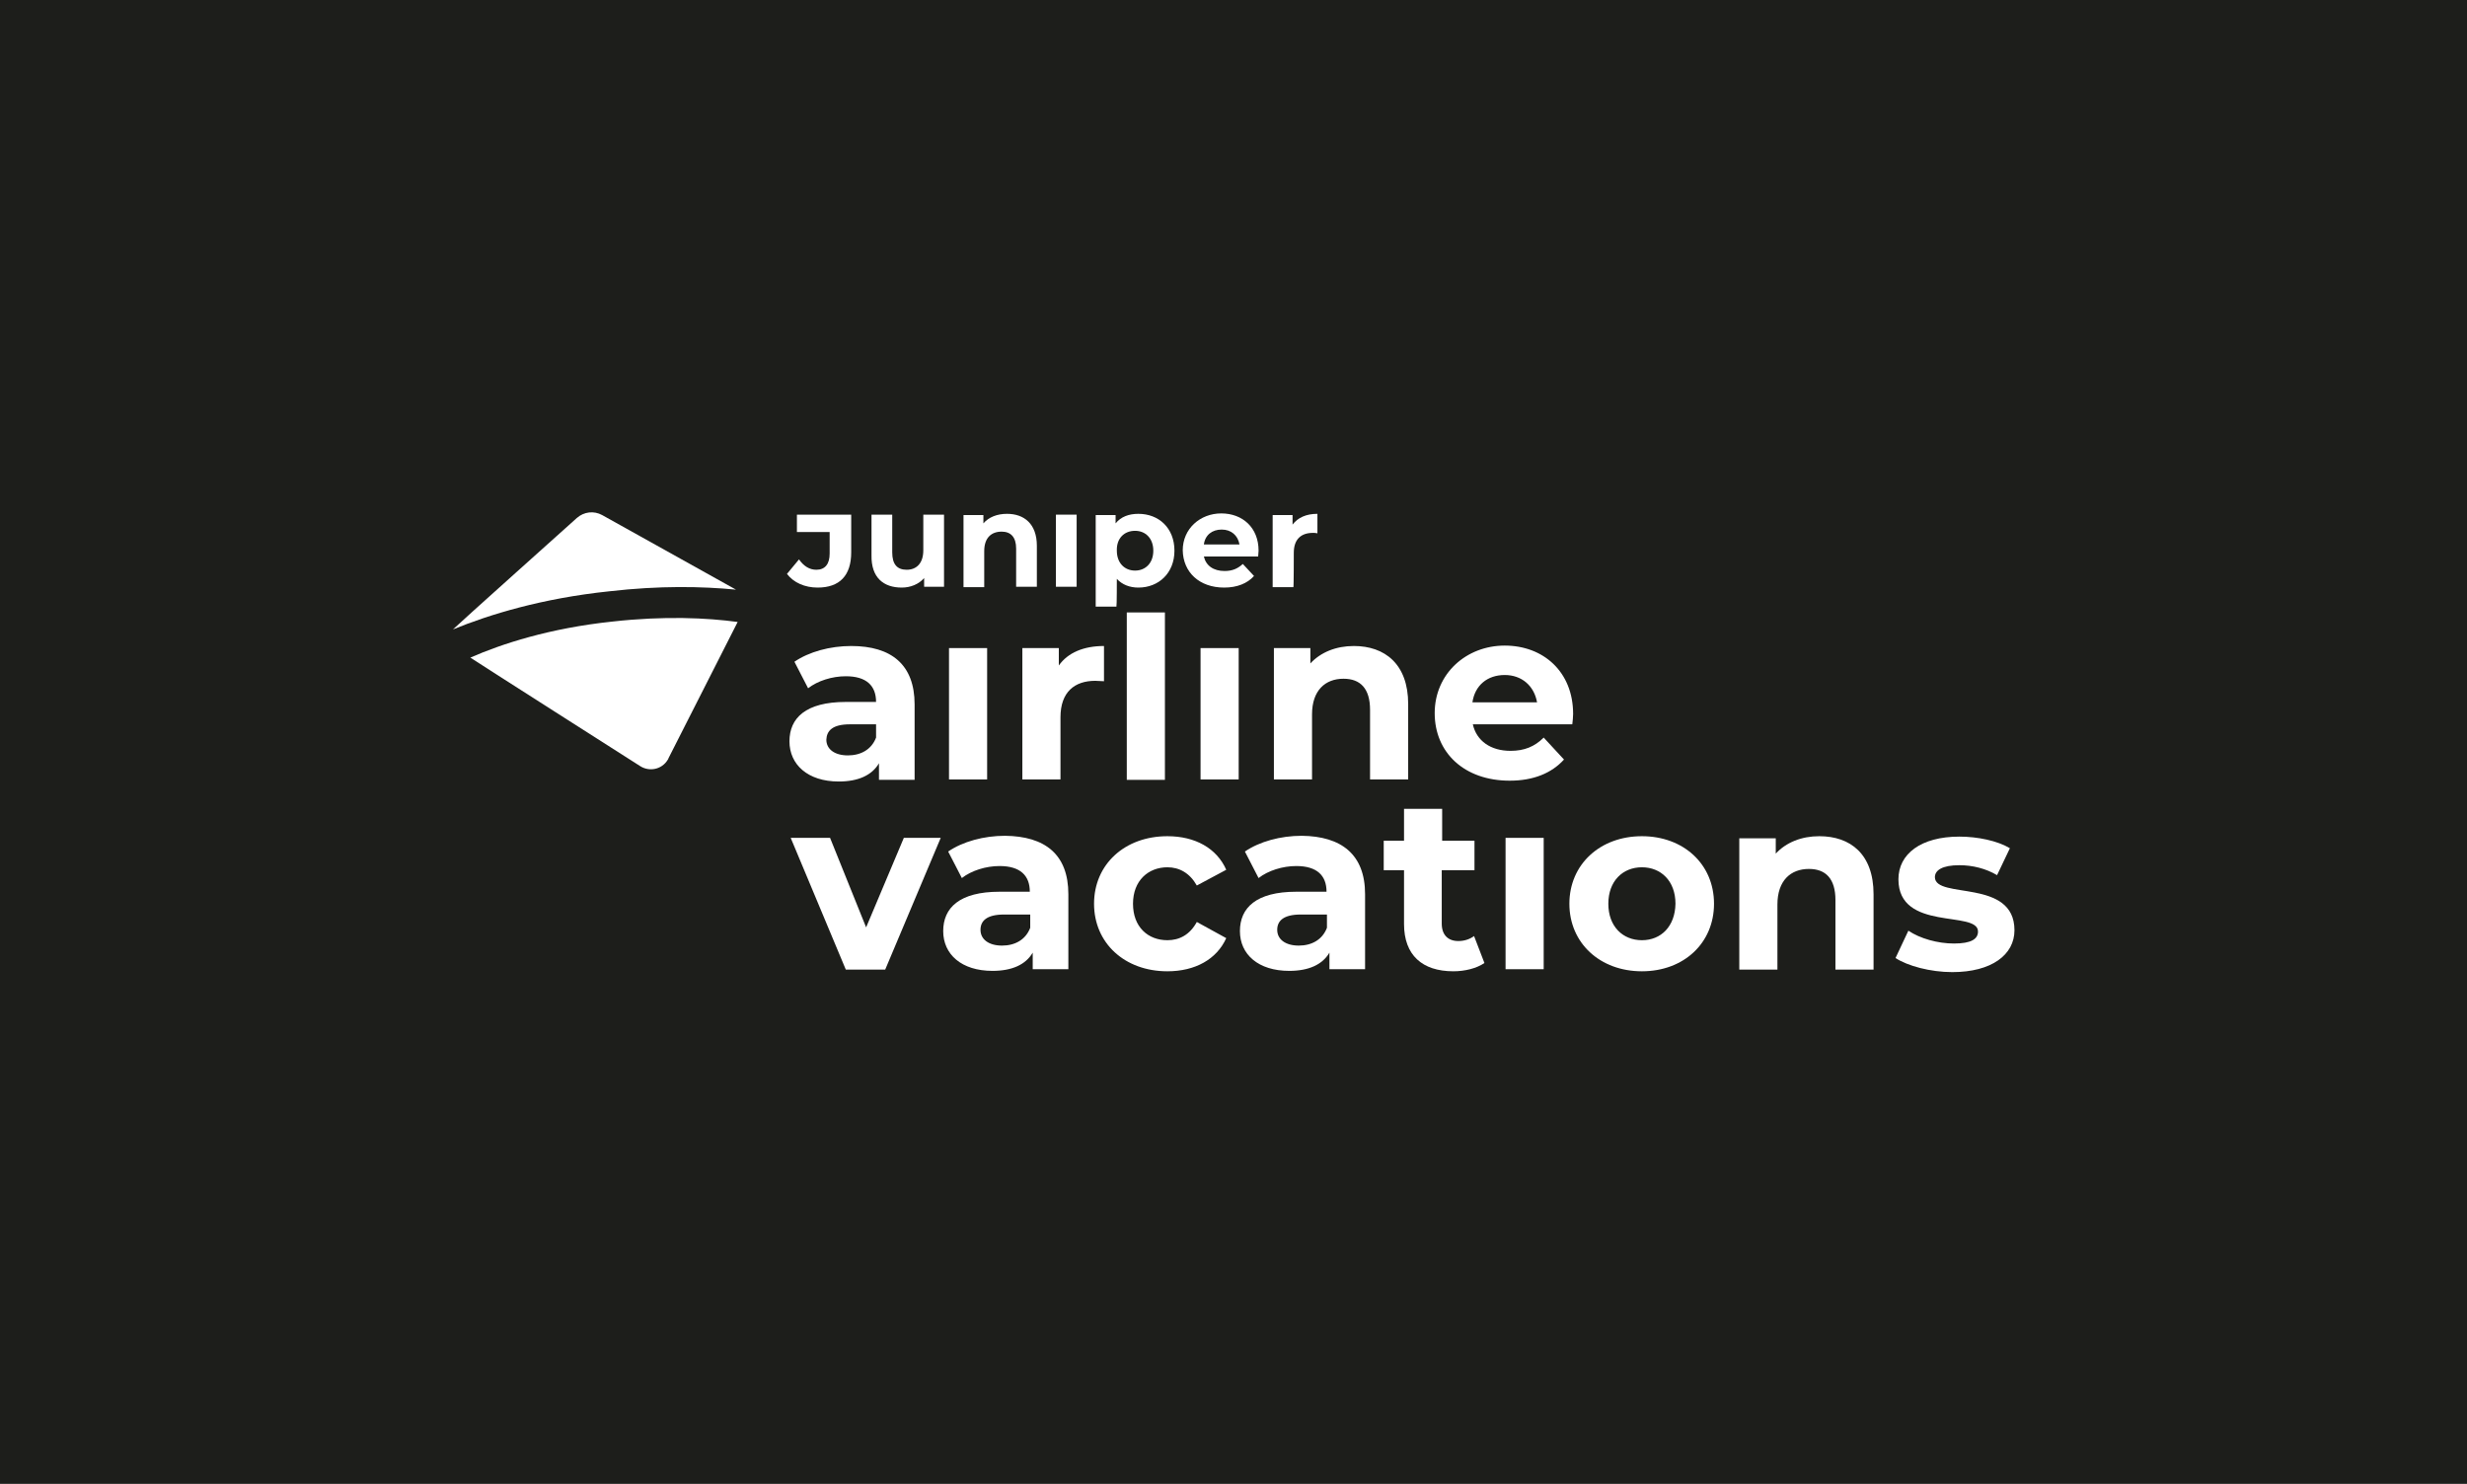 <svg xmlns="http://www.w3.org/2000/svg" xmlns:xlink="http://www.w3.org/1999/xlink" id="Capa_1" x="0px" y="0px" viewBox="0 0 595.3 358.1" style="enable-background:new 0 0 595.3 358.1;" xml:space="preserve"><style type="text/css">	.st0{fill:#1D1E1B;}	.st1{fill:#FFFFFF;}</style><rect class="st0" width="595.3" height="358.1"></rect><g>	<g>		<path class="st1" d="M177.6,142.3l-32.3-18c-2-1.1-4.4-0.8-6.1,0.7c0,0-29.7,26.6-29.9,26.9c8.8-3.6,21.5-7.5,37.7-9.2    C159.2,141.3,169.4,141.5,177.6,142.3L177.6,142.3z"></path>		<path class="st1" d="M147.8,150c-15.2,1.6-26.8,5.4-34.3,8.7c0.2,0.2,41,26.2,41,26.2c2.2,1.4,5.2,0.8,6.6-1.5    c0.1-0.1,0.2-0.3,0.2-0.4c0,0,16.6-32.7,16.7-32.9C170.6,149.1,160.4,148.6,147.8,150L147.8,150z"></path>	</g>	<g>		<path class="st1" d="M202.4,188.6c4.7,0,8-1.5,9.7-4.4v4h8.6V170l0,0c0-9.6-5.6-14.1-15.3-14.1c-5.1,0-10.2,1.4-13.7,3.8l3.3,6.4    c2.3-1.8,5.8-2.9,9.1-2.9c5,0,7.3,2.3,7.3,6.2h-7.3c-9.7,0-13.6,3.9-13.6,9.5S194.9,188.6,202.4,188.6L202.4,188.6z M205.1,174.8    h6.3v3.2l0,0c-1.1,2.9-3.7,4.3-6.8,4.3c-3.2,0-5.2-1.5-5.2-3.8C199.5,176.4,200.8,174.8,205.1,174.8L205.1,174.8z"></path>		<rect x="229" y="156.4" class="st1" width="9.2" height="31.7"></rect>		<path class="st1" d="M266.4,164.4v-8.5c-4.9,0-8.7,1.6-10.9,4.7v-4.2h-8.8v31.7h9.2v-15c0-6.1,3.4-8.8,8.4-8.8    C265,164.3,265.6,164.4,266.4,164.4L266.4,164.4z"></path>		<rect x="271.9" y="147.8" class="st1" width="9.2" height="40.4"></rect>		<rect x="289.7" y="156.4" class="st1" width="9.2" height="31.7"></rect>		<path class="st1" d="M339.8,188.1v-18.2c0-9.7-5.7-14-13.1-14c-4.3,0-8,1.5-10.5,4.2v-3.7h-8.8v31.7h9.2v-15.7    c0-5.8,3.2-8.6,7.6-8.6c4.1,0,6.4,2.4,6.4,7.5v16.8L339.8,188.1L339.8,188.1z"></path>		<path class="st1" d="M364.5,181.2c-4.8,0-8.2-2.4-9.1-6.4h24c0.1-0.8,0.2-1.8,0.2-2.5c0-10.2-7.2-16.5-16.5-16.5    c-9.3,0-16.9,6.8-16.9,16.3s7.1,16.3,18.1,16.3c5.7,0,10.1-1.8,13.1-5.1l-4.9-5.3C370.3,180.2,367.8,181.2,364.5,181.2    L364.5,181.2z M363.1,162.9c4.1,0,7.1,2.6,7.8,6.6h-15.6C355.9,165.4,358.9,162.9,363.1,162.9z"></path>		<polygon class="st1" points="209,223.8 200.3,202.2 190.8,202.2 204.1,234 213.6,234 227,202.2 218.1,202.2   "></polygon>		<path class="st1" d="M242.5,201.7c-5.1,0-10.2,1.4-13.7,3.8l3.3,6.4c2.3-1.8,5.8-2.9,9.1-2.9c5,0,7.3,2.3,7.3,6.2h-7.3    c-9.7,0-13.6,3.9-13.6,9.5c0,5.6,4.4,9.6,11.9,9.6c4.7,0,8-1.5,9.7-4.4v4h8.6v-18.1l0,0C257.8,206.2,252.2,201.8,242.5,201.7    L242.5,201.7z M248.6,223.9L248.6,223.9c-1.1,2.9-3.7,4.3-6.8,4.3c-3.2,0-5.2-1.5-5.2-3.8c0-2.1,1.4-3.7,5.7-3.7h6.3L248.6,223.9    L248.6,223.9z"></path>		<path class="st1" d="M281.7,209.3c2.9,0,5.4,1.4,7.1,4.4l7.1-3.8c-2.3-5.2-7.5-8.1-14.2-8.1c-10.3,0-17.7,6.8-17.7,16.3l0,0    c0,9.5,7.4,16.3,17.7,16.3c6.7,0,11.9-2.9,14.2-8l-7.1-3.9c-1.7,3.1-4.2,4.4-7.1,4.4c-4.7,0-8.3-3.2-8.3-8.8    S277.1,209.3,281.7,209.3L281.7,209.3z"></path>		<path class="st1" d="M314.1,201.7c-5.1,0-10.2,1.4-13.7,3.8l3.3,6.4c2.3-1.8,5.8-2.9,9.1-2.9c5,0,7.3,2.3,7.3,6.2h-7.3    c-9.7,0-13.6,3.9-13.6,9.5c0,5.6,4.4,9.6,11.9,9.6c4.7,0,8-1.5,9.7-4.4v4h8.6v-18.1l0,0C329.4,206.2,323.7,201.8,314.1,201.7    L314.1,201.7z M320.2,223.9L320.2,223.9c-1.1,2.9-3.7,4.3-6.8,4.3c-3.2,0-5.2-1.5-5.2-3.8c0-2.1,1.4-3.7,5.7-3.7h6.3L320.2,223.9    L320.2,223.9z"></path>		<path class="st1" d="M351.9,227.1c-2.5,0-4-1.5-4-4.2V210h7.9v-7.1H348v-7.7h-9.2v7.7h-4.9v7.1h4.9v13c0,7.5,4.4,11.4,11.9,11.4    c2.8,0,5.6-0.7,7.5-2l-2.5-6.5C354.6,226.7,353.3,227.1,351.9,227.1z"></path>		<rect x="363.3" y="202.2" class="st1" width="9.2" height="31.7"></rect>		<path class="st1" d="M396.2,201.8c-10.1,0-17.5,6.8-17.5,16.3s7.4,16.3,17.5,16.3c10.1,0,17.4-6.8,17.4-16.3    C413.6,208.5,406.2,201.8,396.2,201.8z M396.2,226.9c-4.6,0-8.1-3.3-8.1-8.8c0-5.5,3.5-8.8,8.1-8.8s8.1,3.3,8.1,8.8    C404.2,223.6,400.8,226.9,396.2,226.9z"></path>		<path class="st1" d="M439,201.8c-4.3,0-8,1.5-10.5,4.2v-3.7h-8.8V234h9.2v-15.7c0-5.8,3.2-8.6,7.6-8.6c4.1,0,6.4,2.4,6.4,7.5V234    h9.2v-18.2l0,0C452.1,206.1,446.5,201.8,439,201.8z"></path>		<path class="st1" d="M466.9,211.7c0-1.7,1.8-2.9,5.9-2.9c3.2,0,6.4,0.8,9.1,2.4l3.1-6.5c-3-1.8-7.8-2.8-12.2-2.8    c-9.3,0-14.7,4.2-14.7,10.3c0,12.7,19.2,7.4,19.2,12.6c0,1.8-1.6,2.9-5.8,2.9c-3.9,0-8.2-1.2-11-3.1l-3.1,6.6l0,0    c2.9,1.9,8.4,3.4,13.7,3.4c9.5,0,15-4.2,15-10.1C486.1,211.9,467,217.1,466.9,211.7L466.9,211.7z"></path>		<path class="st1" d="M197,137.5c-1.6,0-3-0.8-4.2-2.5l-2.9,3.5c1.6,2.1,4.3,3.3,7.4,3.3c5.3,0,8.1-2.9,8.1-8.5v-9.1h-13.1v4.2h7.9    v5.2C200.2,136.1,199.1,137.5,197,137.5L197,137.5z"></path>		<path class="st1" d="M217.6,141.8c2.1,0,4.1-0.8,5.4-2.3v2.1h4.8v-17.4h-5v8.6c0,3.2-1.7,4.7-4,4.7s-3.5-1.3-3.5-4.2v-9.1h-5v9.8    C210.2,139.4,213.2,141.8,217.6,141.8z"></path>		<path class="st1" d="M237.5,133c0-3.2,1.7-4.7,4.2-4.7c2.2,0,3.5,1.3,3.5,4.1v9.2h5v-9.9c0-5.3-3.1-7.7-7.2-7.7    c-2.4,0-4.4,0.8-5.7,2.3v-2h-4.8v17.4h5L237.5,133L237.5,133z"></path>		<rect x="254.8" y="124.2" class="st1" width="5" height="17.4"></rect>		<path class="st1" d="M269.5,139.7c1.3,1.4,3.1,2.1,5.2,2.1c4.9,0,8.7-3.5,8.7-8.9c0-5.5-3.8-8.9-8.7-8.9c-2.3,0-4.2,0.7-5.5,2.3    v-2h-4.8v22.1h5C269.5,146.3,269.5,139.7,269.5,139.7z M273.9,128.1c2.5,0,4.4,1.8,4.4,4.8c0,3-1.9,4.8-4.4,4.8    c-2.5,0-4.4-1.8-4.4-4.8C269.4,129.9,271.3,128.1,273.9,128.1z"></path>		<path class="st1" d="M295.4,141.8c3.1,0,5.6-1,7.2-2.8l-2.7-2.9c-1.2,1.1-2.5,1.7-4.4,1.7c-2.7,0-4.5-1.3-5-3.5h13.1    c0-0.4,0.1-1,0.1-1.4c0-5.6-3.9-9-9-9s-9.3,3.7-9.3,8.9C285.5,138.1,289.4,141.8,295.4,141.8L295.4,141.8z M294.8,127.8    c2.3,0,3.9,1.4,4.3,3.6h-8.6C290.8,129.1,292.5,127.8,294.8,127.8z"></path>		<path class="st1" d="M312.2,133.4c0-3.3,1.8-4.8,4.6-4.8c0.4,0,0.7,0,1.1,0.1v-4.7c-2.7,0-4.7,0.9-6,2.6v-2.3h-4.8v17.4h5    C312.2,141.6,312.2,133.4,312.2,133.4z"></path>	</g></g></svg>